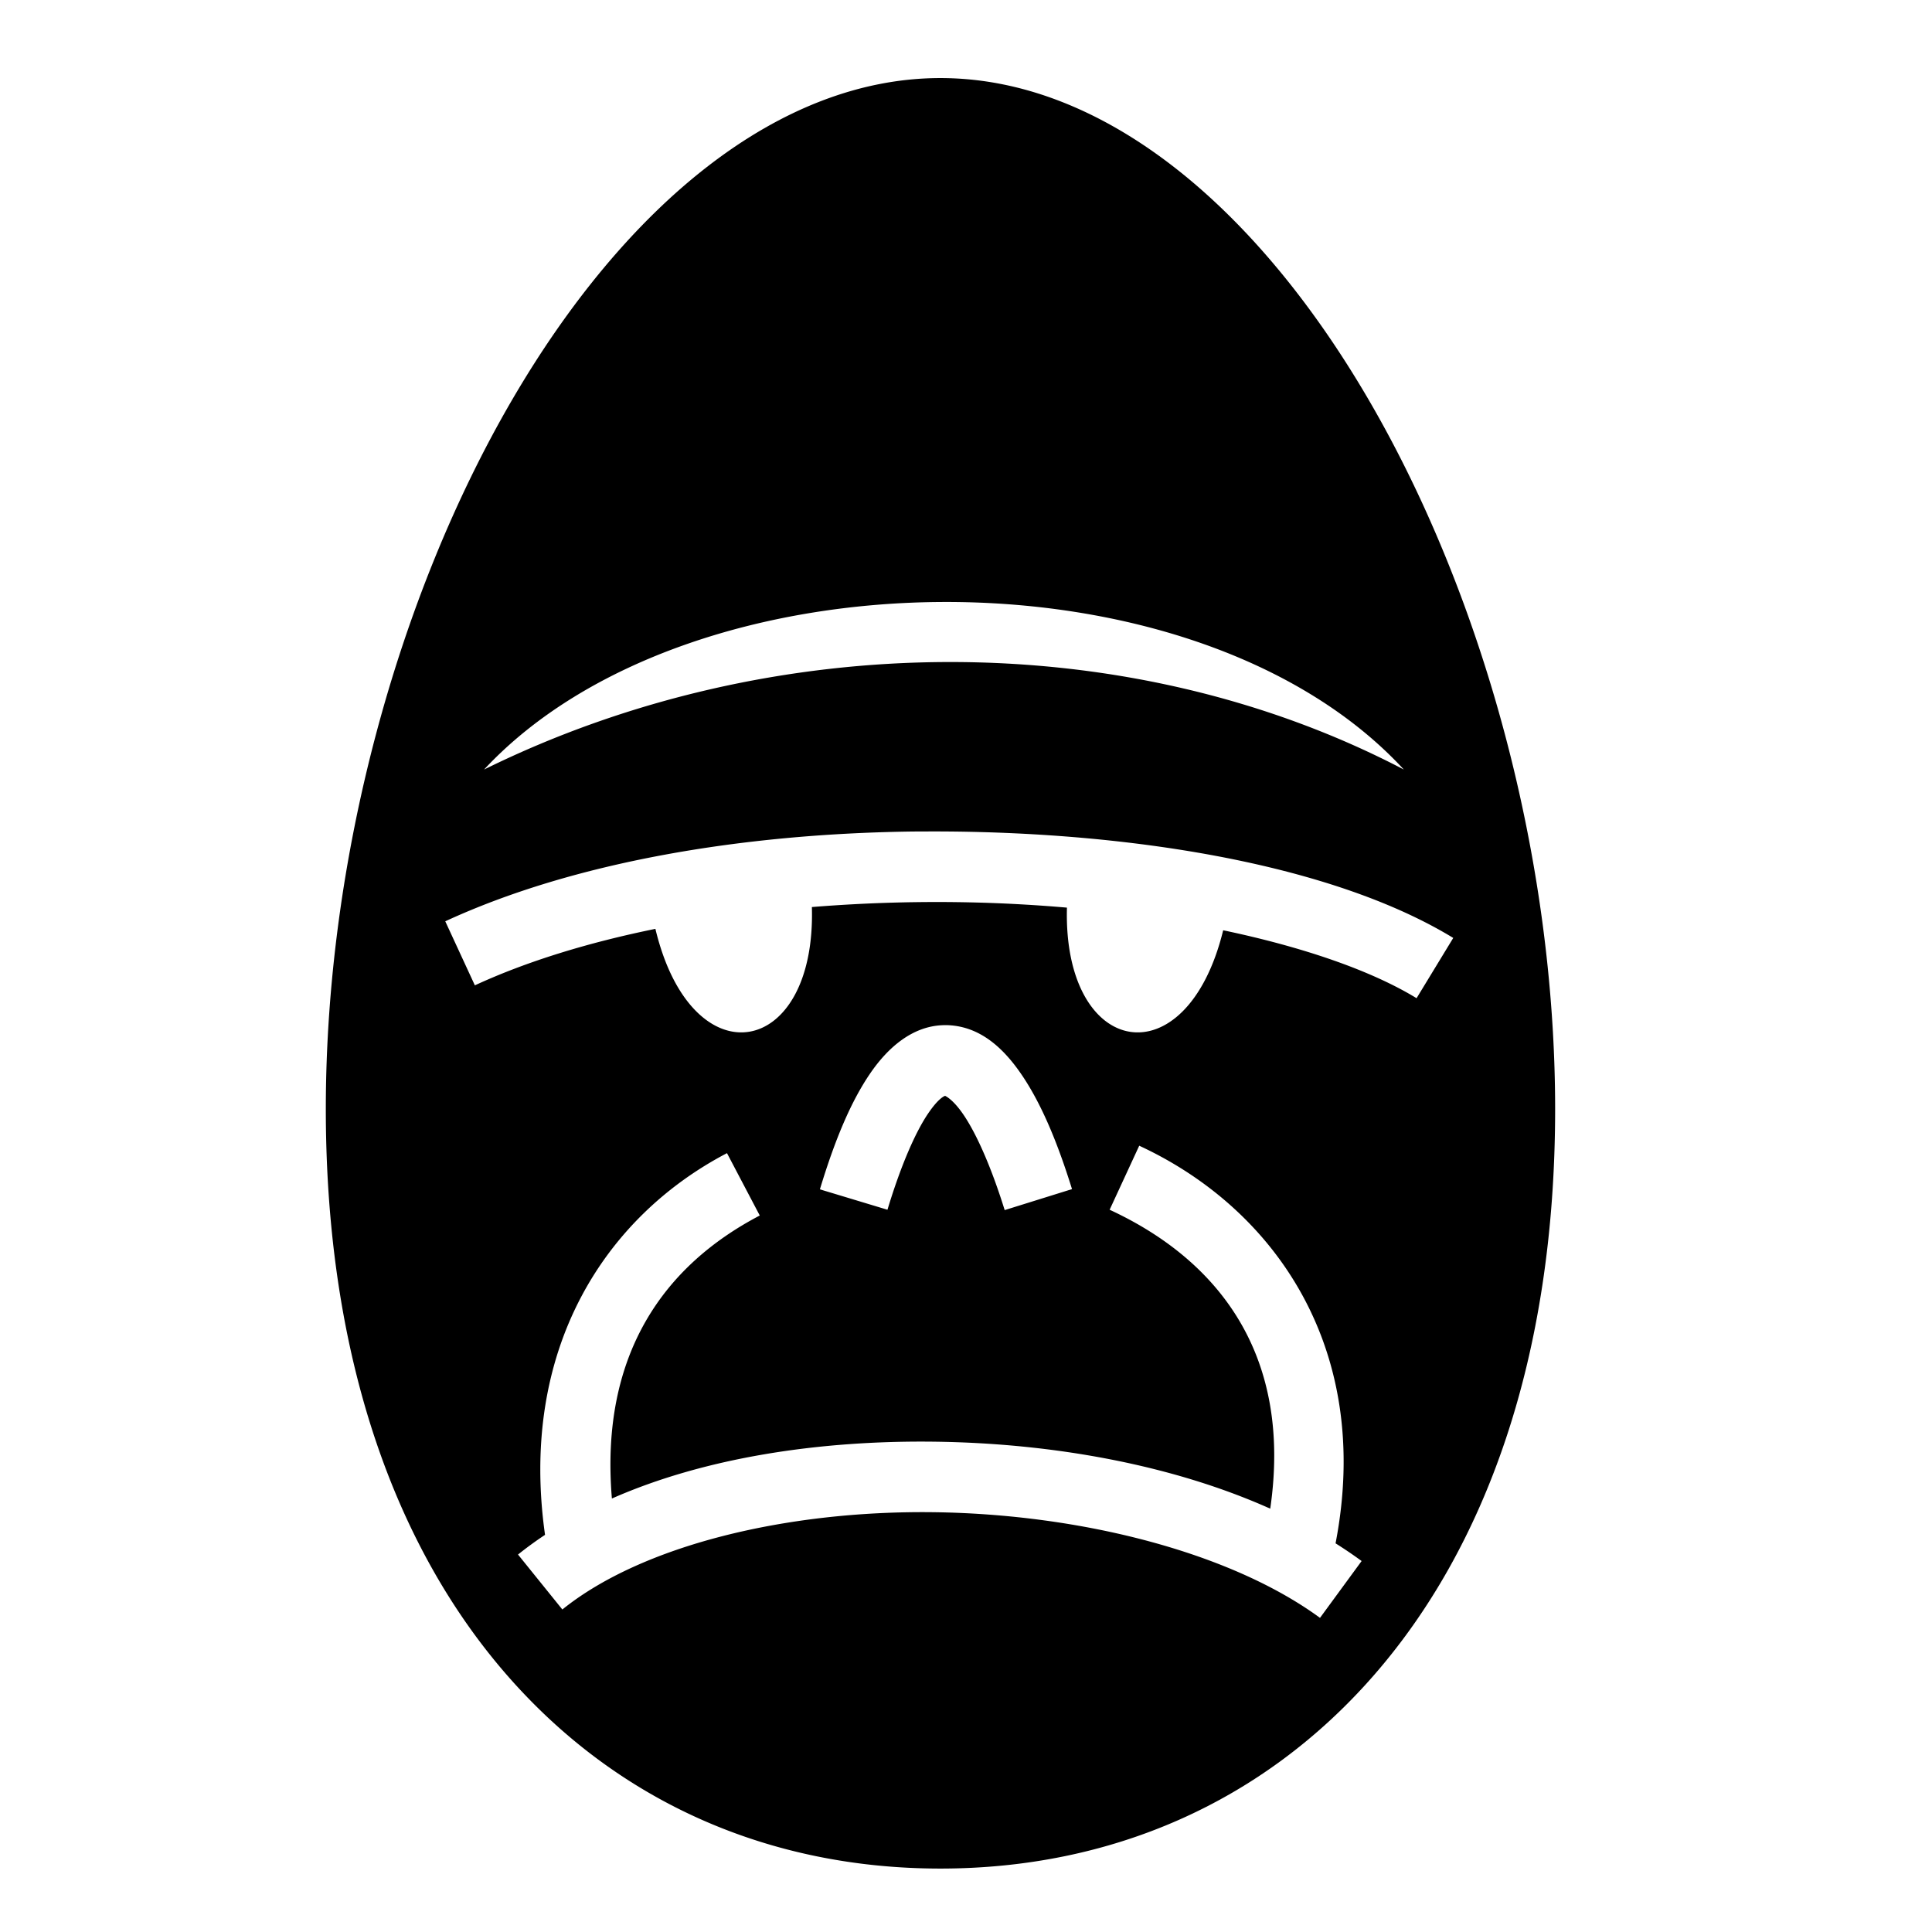 <?xml version="1.0" encoding="utf-8"?>
<!-- Generator: www.svgicons.com -->
<svg xmlns="http://www.w3.org/2000/svg" width="800" height="800" viewBox="0 0 512 512">
<path fill="currentColor" d="M249.22 20.688c-42.737 0-83.466 33.6-113.69 85.593c-30.22 51.995-49.186 121.333-49.186 187.626s18.728 116.544 48.156 150.188s69.626 51.094 114.72 51.094c45.09 0 85.32-17.45 114.75-51.094c29.426-33.644 48.155-83.894 48.155-150.188s-18.996-135.63-49.22-187.625c-30.22-51.993-70.95-85.593-113.686-85.593zm.624 138.843c47.212-.188 94.522 14.425 122.187 44.407c-73.1-38.23-167.19-37.75-243.75 0c27.234-29.23 74.352-44.217 121.564-44.406zm-4.25 60.814c4.714-.017 9.42.03 14.094.156c49.863 1.33 96.673 10.52 125.437 28.063l-9.72 15.968c-12.062-7.355-30.064-13.554-51.25-18c-9.755 39.85-42.47 33.866-41.405-6a396 396 0 0 0-23.563-1.343a411 411 0 0 0-44.03 1.188c1.156 40.128-31.814 46.093-41.47 5.78c-17.625 3.593-33.968 8.563-47.843 14.97L118 244.155c34.337-15.855 78.872-23.11 122.875-23.78c1.572-.024 3.147-.025 4.72-.03zm4.156 51.344c.533-.022 1.08-.027 1.625 0c8.74.425 15.003 6.474 19.875 13.875s8.99 17.176 12.844 29.562l-17.844 5.563c-3.54-11.373-7.338-19.85-10.625-24.844c-2.876-4.37-4.886-5.285-5.156-5.438c-.232.077-1.725.596-4.47 4.625c-3.25 4.77-7.132 13.392-10.813 25.564l-17.906-5.406c4.003-13.235 8.228-23.238 13.282-30.657c4.74-6.954 11.197-12.523 19.188-12.842zm52.156 31.937c36.06 16.695 61.968 53.982 52.03 105.375a117 117 0 0 1 6.908 4.688l-11.03 15.062c-23.702-17.36-63.367-27.507-102.408-28c-39.04-.493-77.314 8.803-98.375 25.78l-11.75-14.56a97 97 0 0 1 7.157-5.22c-6.94-49.057 15.778-84.185 48.22-101.156l8.687 16.53c-25.165 13.166-42.41 36.606-39.188 75c24.58-10.84 54.94-15.448 85.5-15.062c31.358.397 63.007 6.13 88.97 17.75c5.932-40.864-13.804-65.904-42.563-79.218l7.843-16.97z"/>
</svg>